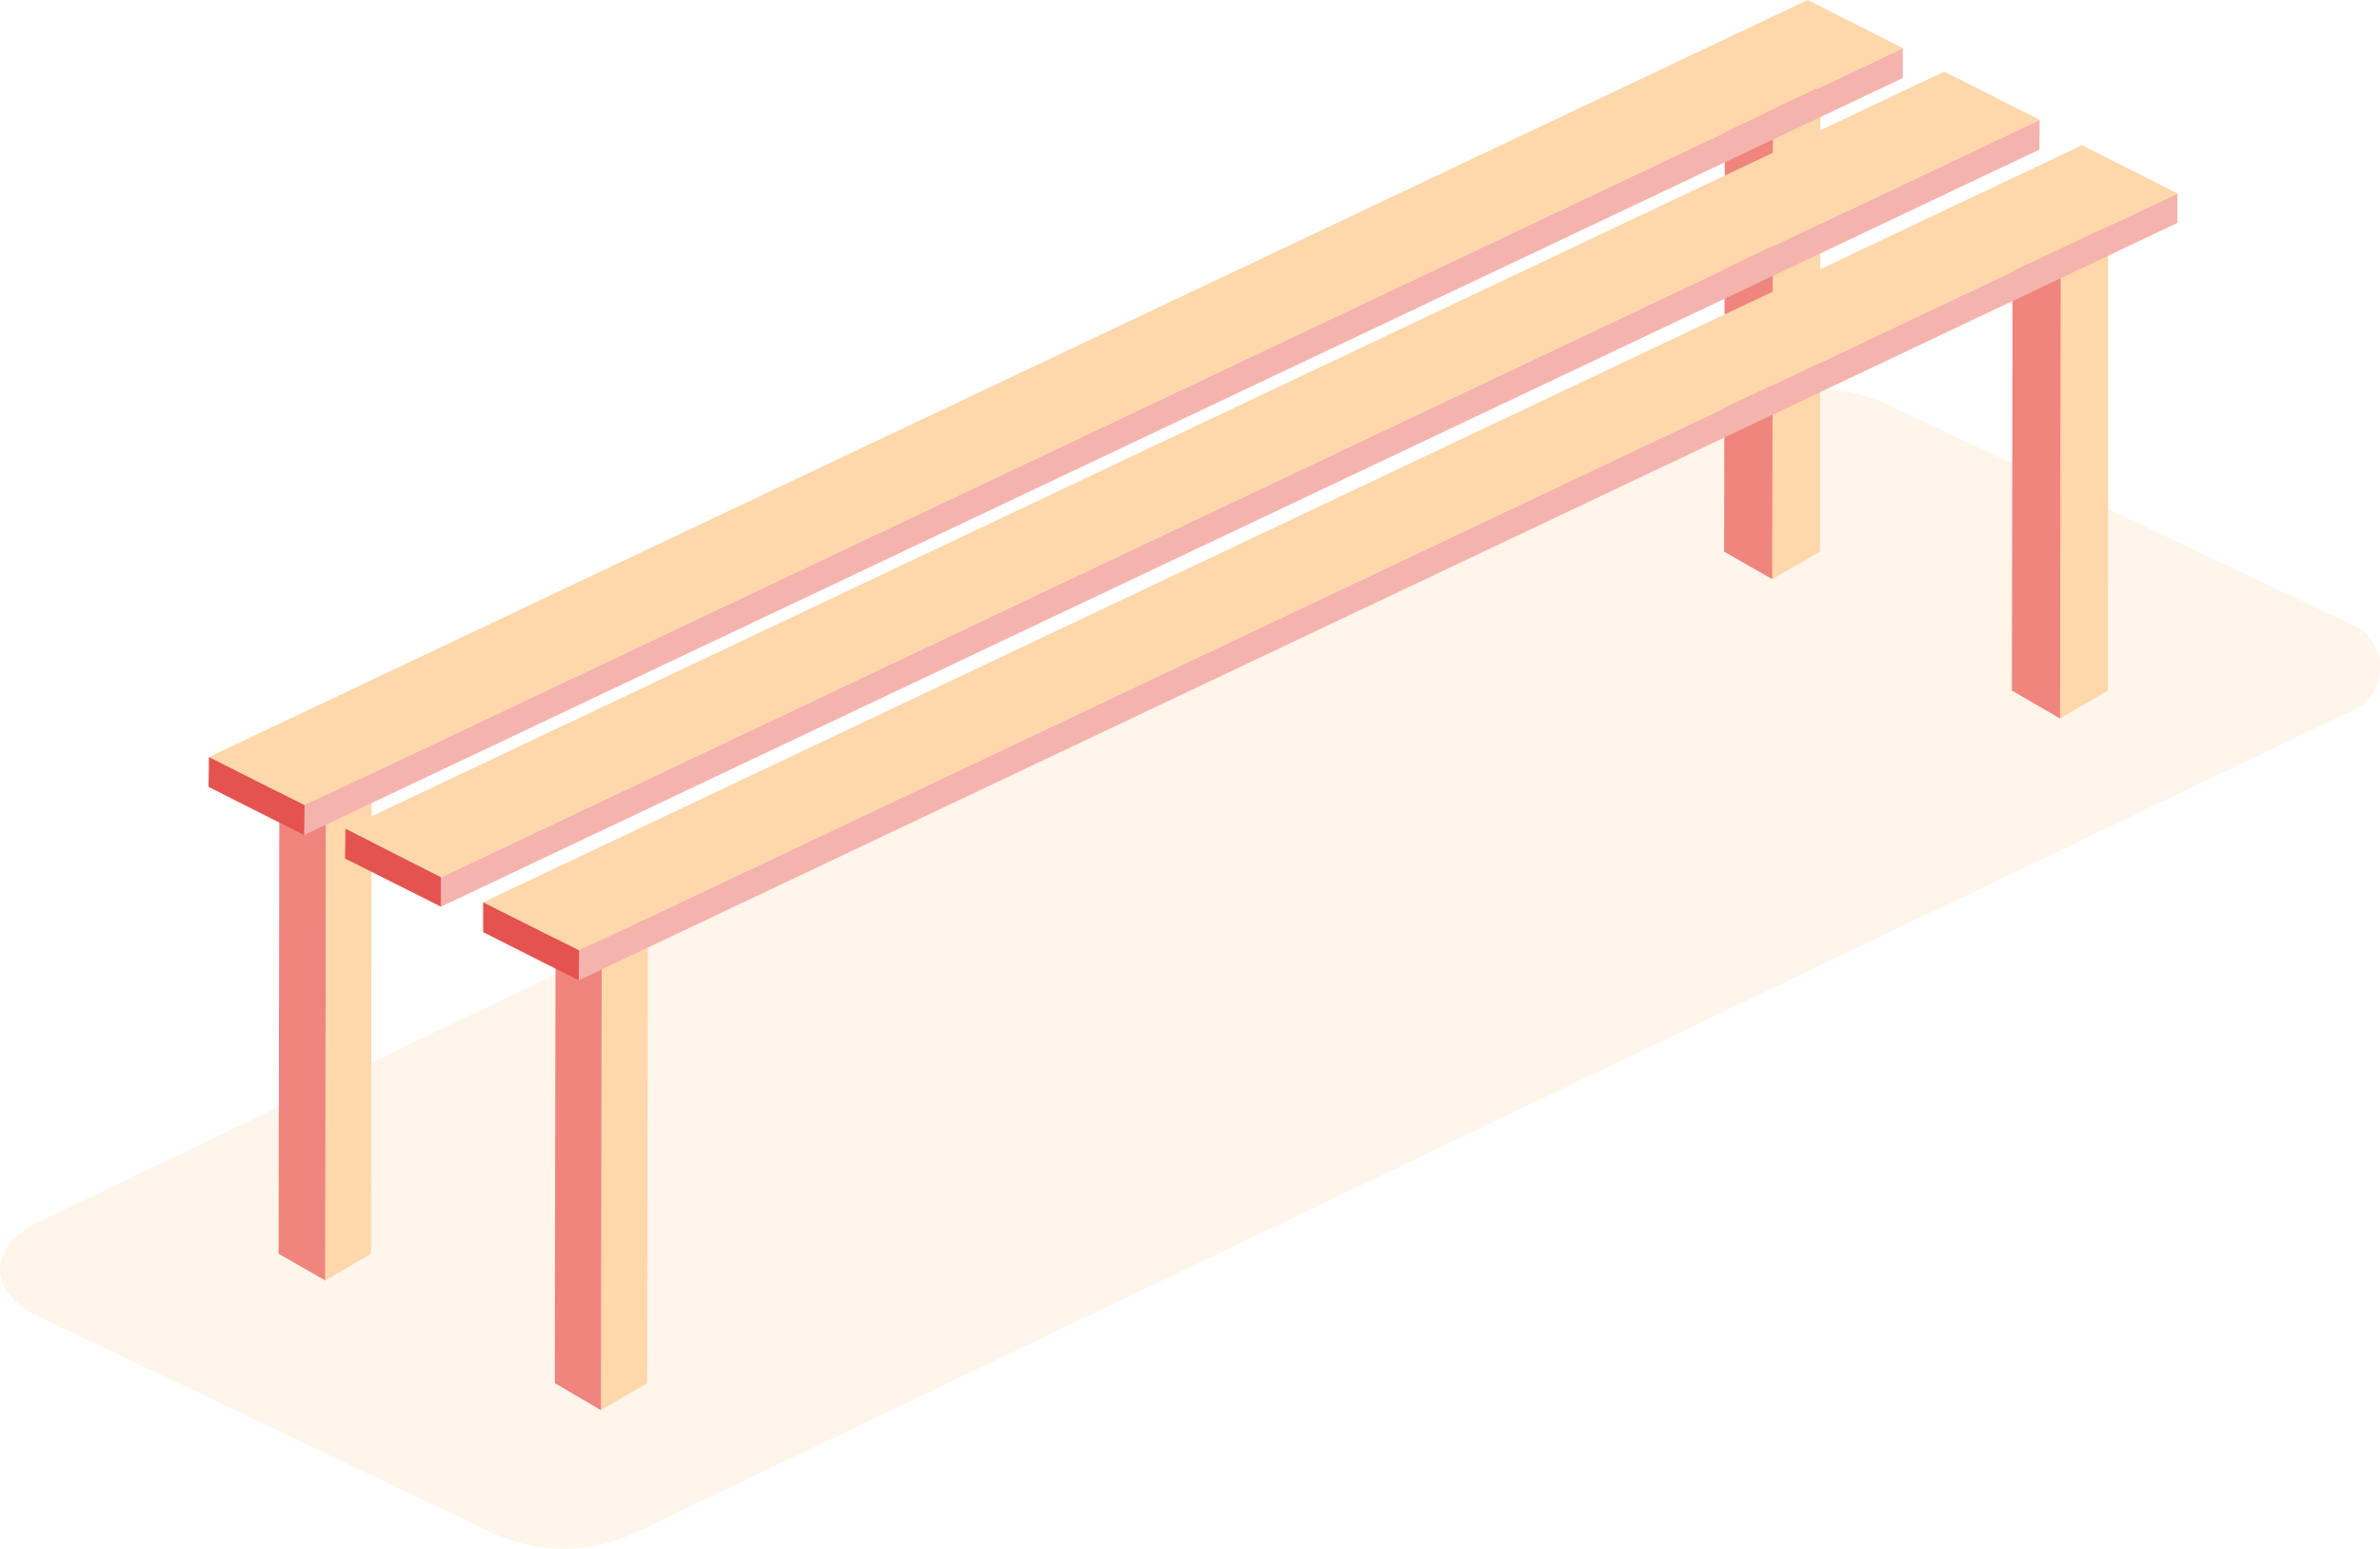 <svg xmlns="http://www.w3.org/2000/svg" viewBox="0 0 59.8 38.91"><title>アセット 5</title><g style="isolation:isolate"><g id="レイヤー_2" data-name="レイヤー 2"><g id="レイヤー_1-2" data-name="レイヤー 1"><g opacity="0.25" style="mix-blend-mode:multiply"><path d="M59,15.65a1.19,1.19,0,0,1,0,2.25L16.11,38.44a4.3,4.3,0,0,1-3.89,0L.81,33C-.26,32.4-.27,31.4.8,30.78L43.7,10.24a4.3,4.3,0,0,1,3.89,0Z" fill="#fed7aa"/></g><g style="isolation:isolate"><polygon points="9.34 18.76 9.32 31.5 8.17 32.17 8.19 19.43 9.34 18.76" fill="#fed7aa"/><polygon points="8.19 19.43 8.17 32.17 7 31.5 7.02 18.76 8.19 19.43" fill="#ef857d"/><polygon points="9.34 18.76 8.19 19.43 7.02 18.76 8.18 18.09 9.34 18.76" fill="#d8ae50"/></g><g style="isolation:isolate"><polygon points="16.28 22.4 16.26 34.75 15.1 35.43 15.12 23.07 16.28 22.4" fill="#fed7aa"/><polygon points="15.12 23.07 15.1 35.43 13.94 34.75 13.96 22.4 15.12 23.07" fill="#ef857d"/><polygon points="16.28 22.4 15.12 23.07 13.96 22.4 15.12 21.72 16.28 22.4" fill="#d8ae50"/></g><polygon points="45.74 2.29 45.73 13.86 44.53 14.55 44.55 2.98 45.74 2.29" fill="#fed7aa"/><polygon points="44.55 2.98 44.53 14.55 43.32 13.86 43.34 2.29 44.55 2.98" fill="#ef857d"/><polygon points="45.74 2.29 44.55 2.98 43.34 2.29 44.54 1.59 45.74 2.29" fill="#e4534f"/><g style="isolation:isolate"><polygon points="52.97 5.78 52.96 17.35 51.76 18.05 51.78 6.47 52.97 5.78" fill="#fed7aa"/><polygon points="51.78 6.47 51.76 18.05 50.55 17.35 50.57 5.78 51.78 6.47" fill="#ef857d"/><polygon points="52.97 5.78 51.78 6.47 50.57 5.78 51.77 5.08 52.97 5.78" fill="#d8ae50"/></g><g style="isolation:isolate"><polygon points="7.65 20.23 47.81 1.21 47.81 1.96 7.64 20.98 7.65 20.23" fill="#f5b3ae"/><polygon points="5.25 19.02 45.42 0 47.81 1.21 7.65 20.23 5.25 19.02" fill="#fed7aa"/><polygon points="7.65 20.23 7.64 20.98 5.24 19.77 5.25 19.02 7.65 20.23" fill="#e4534f"/></g><g style="isolation:isolate"><polygon points="11.08 22.04 51.25 3.01 51.24 3.76 11.08 22.78 11.08 22.04" fill="#f5b3ae"/><polygon points="8.68 20.82 48.85 1.8 51.25 3.01 11.08 22.04 8.68 20.82" fill="#fed7aa"/><polygon points="11.08 22.04 11.08 22.78 8.67 21.57 8.68 20.82 11.08 22.04" fill="#e4534f"/></g><g style="isolation:isolate"><polygon points="14.55 23.88 54.71 4.86 54.71 5.6 14.54 24.63 14.55 23.88" fill="#f5b3ae"/><polygon points="12.14 22.67 52.31 3.65 54.71 4.86 14.55 23.88 12.14 22.67" fill="#fed7aa"/><polygon points="14.55 23.88 14.54 24.63 12.14 23.42 12.14 22.67 14.55 23.88" fill="#e4534f"/></g></g></g></g></svg>